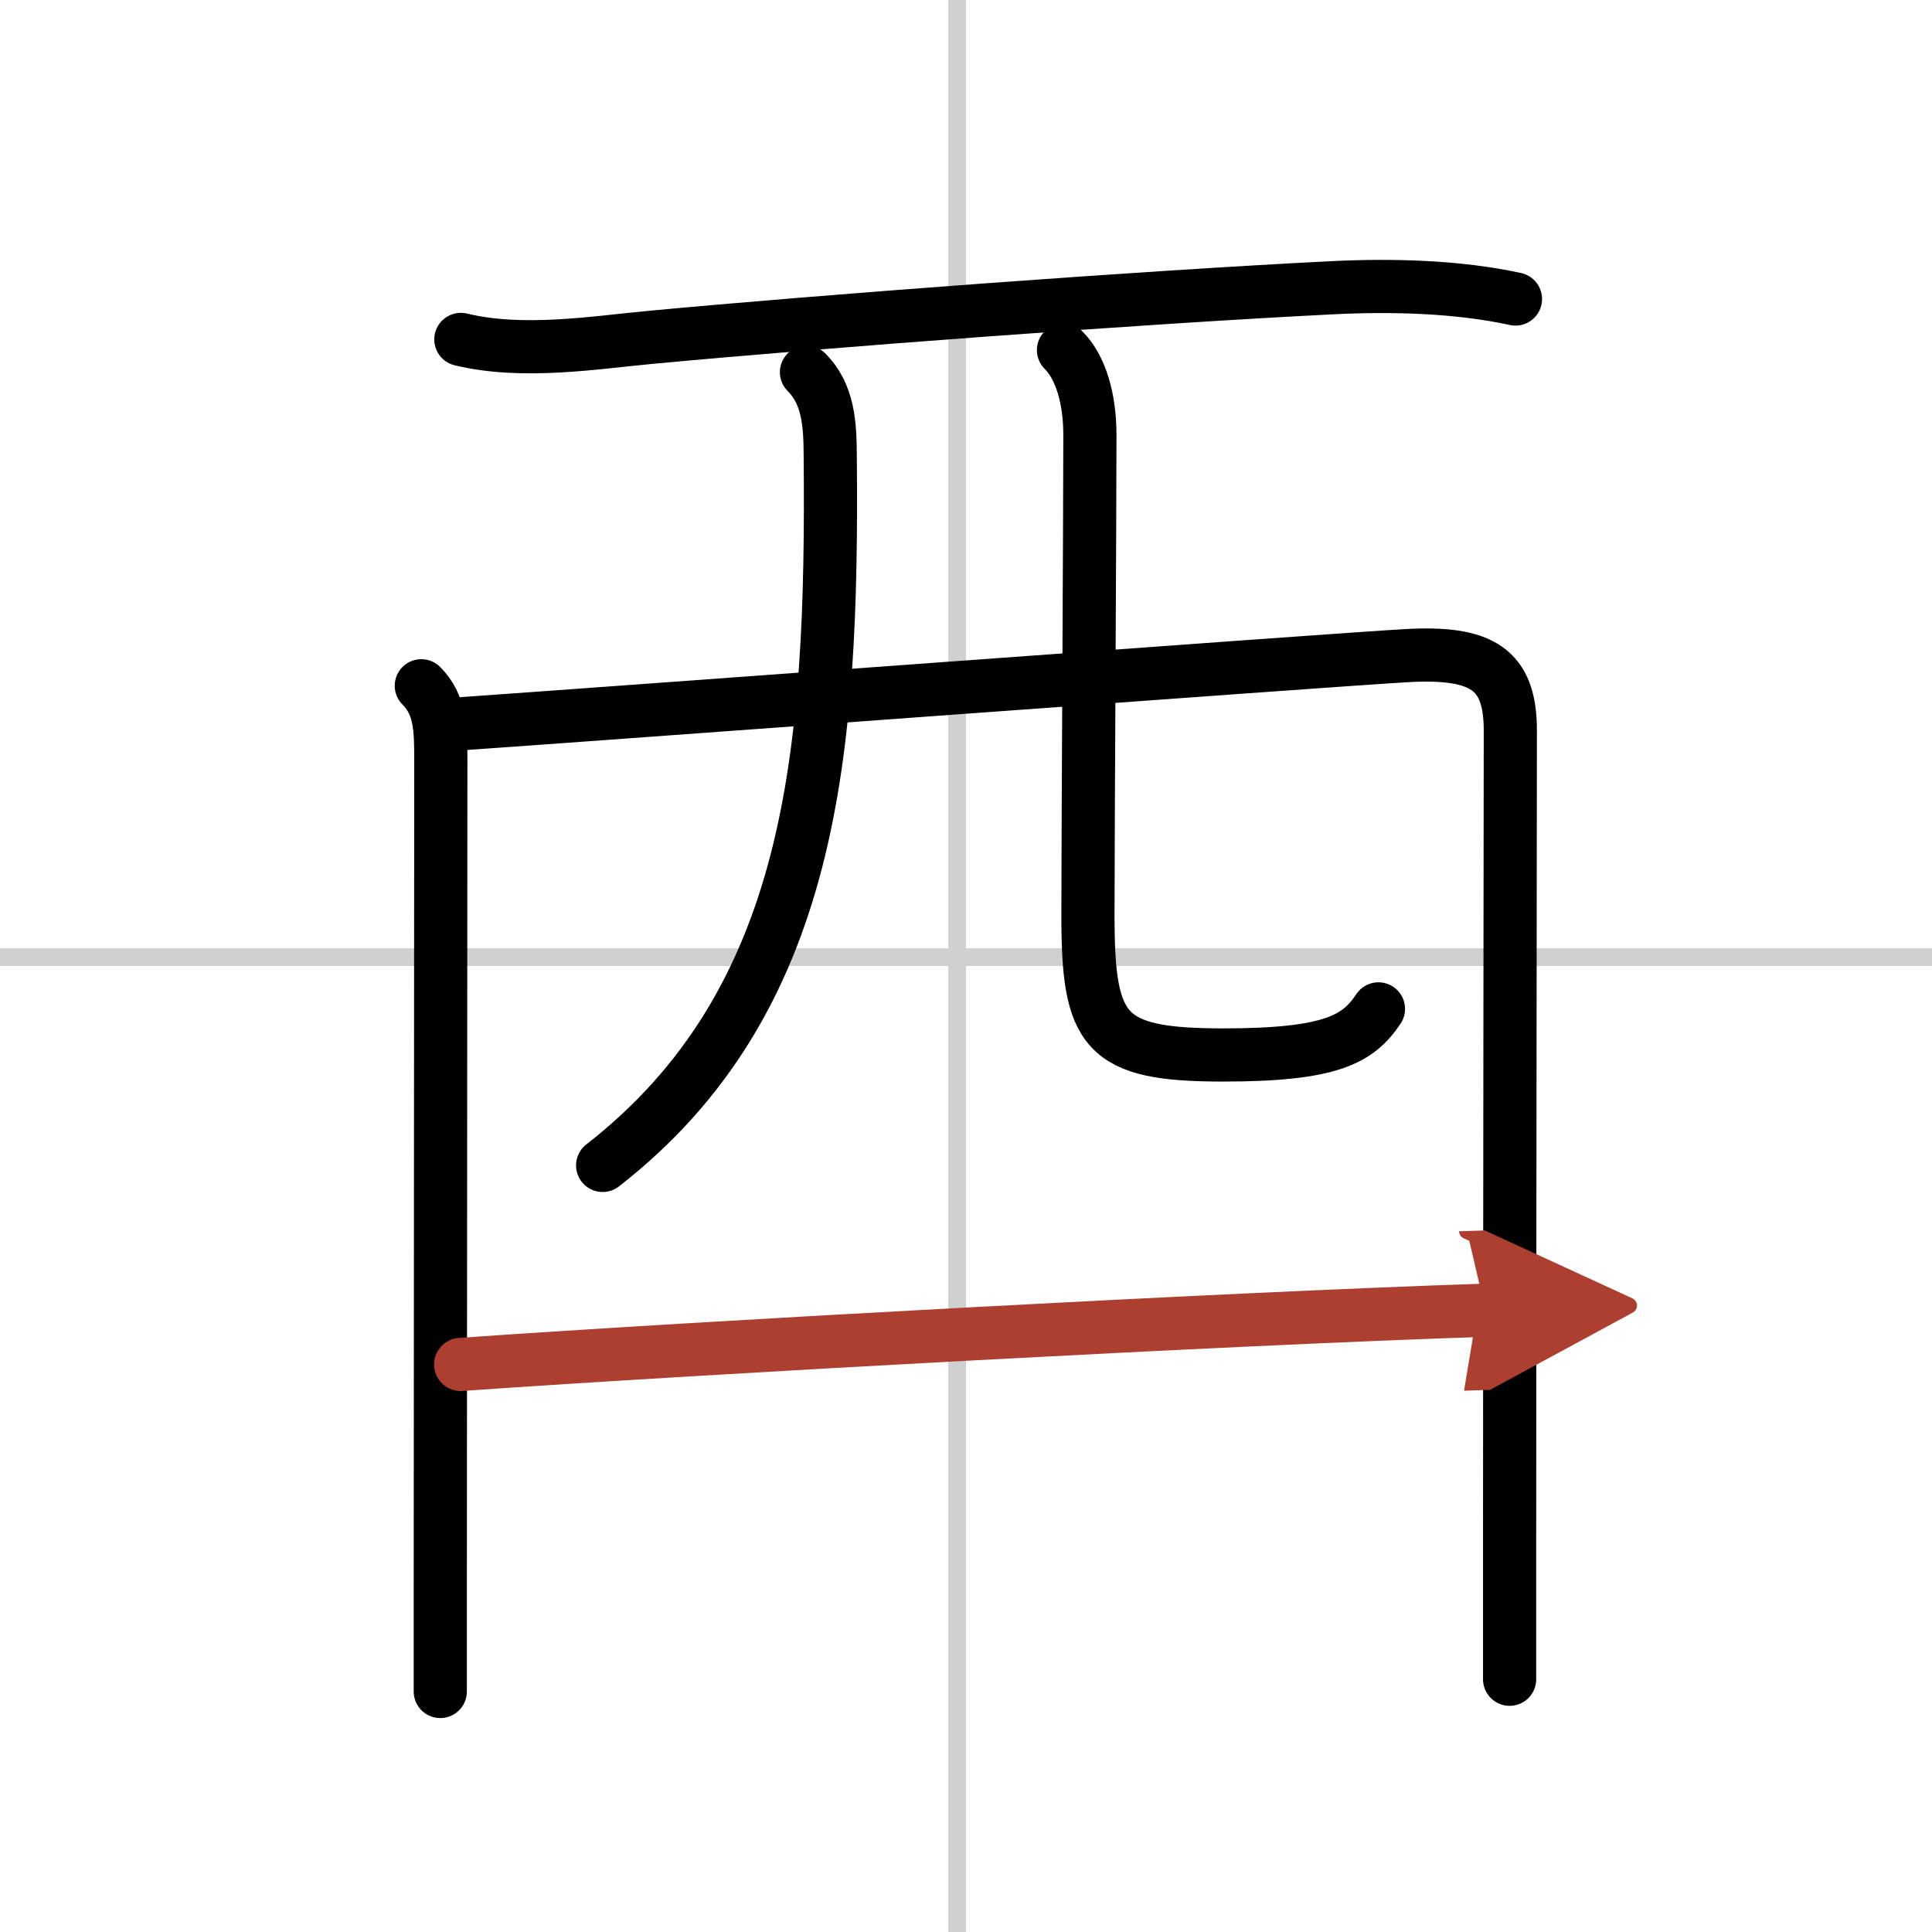 <svg width="400" height="400" viewBox="0 0 109 109" xmlns="http://www.w3.org/2000/svg"><defs><marker id="a" markerWidth="4" orient="auto" refX="1" refY="5" viewBox="0 0 10 10"><polyline points="0 0 10 5 0 10 1 5" fill="#ad3f31" stroke="#ad3f31"/></marker></defs><g fill="none" stroke="#000" stroke-linecap="round" stroke-linejoin="round" stroke-width="3"><rect width="100%" height="100%" fill="#fff" stroke="#fff"/><line x1="54" x2="54" y2="109" stroke="#d0d0d0" stroke-width="1"/><line x2="109" y1="54" y2="54" stroke="#d0d0d0" stroke-width="1"/><path d="m26 19.15c3.5 0.85 7.61 0.17 10.63-0.11 9.79-0.92 27.93-2.28 38.61-2.81 3.29-0.16 7.01-0.07 10.26 0.64"/><path d="m23.77 38.69c1.08 1.08 1.1 2.43 1.1 4.22 0 0.83-0.02 32.82-0.03 46.46v6.06"/><path d="m26.19 40.82c6.56-0.45 49.06-3.6 53.16-3.83 4.27-0.24 5.86 0.76 5.86 4.22 0 1.4-0.04 30.21-0.04 46.16v7.37"/><path d="M45.5,21c1.25,1.25,1.33,2.96,1.34,4.68C47,42.5,45.88,56.5,34,65.75"/><path d="m60 19.75c1 1 1.49 2.8 1.49 4.78 0 4.84-0.11 22.59-0.11 27.09 0 6.62 0.88 7.9 7.63 7.9 6.12 0 7.62-0.9 8.76-2.6"/><path d="m25.99 76.98c13.89-0.98 43.64-2.6 57.82-3.06" marker-end="url(#a)" stroke="#ad3f31"/></g></svg>
